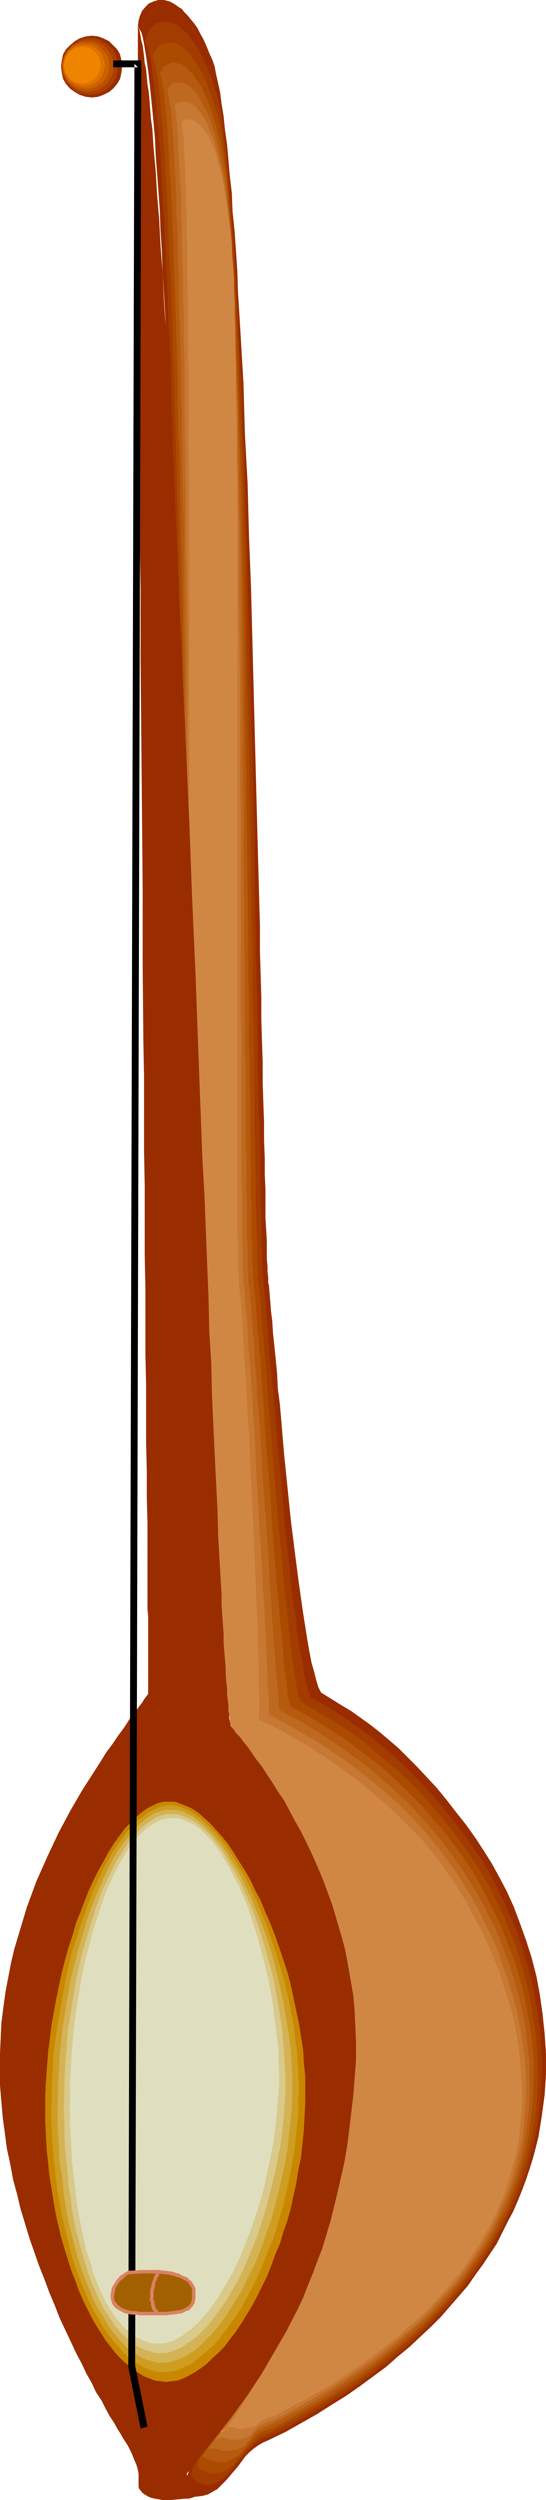 <?xml version="1.0" encoding="UTF-8" standalone="no"?>
<svg
   version="1.0"
   width="34.033mm"
   height="155.668mm"
   id="svg23"
   sodipodi:docname="Instrument 12.wmf"
   xmlns:inkscape="http://www.inkscape.org/namespaces/inkscape"
   xmlns:sodipodi="http://sodipodi.sourceforge.net/DTD/sodipodi-0.dtd"
   xmlns="http://www.w3.org/2000/svg"
   xmlns:svg="http://www.w3.org/2000/svg">
  <sodipodi:namedview
     id="namedview23"
     pagecolor="#ffffff"
     bordercolor="#000000"
     borderopacity="0.25"
     inkscape:showpageshadow="2"
     inkscape:pageopacity="0.0"
     inkscape:pagecheckerboard="0"
     inkscape:deskcolor="#d1d1d1"
     inkscape:document-units="mm" />
  <defs
     id="defs1">
    <pattern
       id="WMFhbasepattern"
       patternUnits="userSpaceOnUse"
       width="6"
       height="6"
       x="0"
       y="0" />
  </defs>
  <path
     style="fill:#992d00;fill-opacity:1;fill-rule:evenodd;stroke:none"
     d="M 32.481,6.14 32.642,4.848 32.966,3.717 33.45,2.585 34.258,1.616 35.066,0.808 36.198,0.323 37.329,0 h 1.293 l 0.646,0.162 0.646,0.162 0.646,0.323 0.808,0.485 0.646,0.485 0.808,0.485 0.646,0.808 0.808,0.808 0.646,0.808 0.808,0.97 0.808,1.131 0.646,1.293 0.808,1.454 0.646,1.454 0.646,1.616 0.808,1.778 0.485,1.454 0.323,1.778 0.485,2.101 0.485,2.262 0.323,2.585 0.485,2.909 0.323,3.232 0.485,3.393 0.323,3.555 0.323,3.878 0.485,4.04 0.162,4.363 0.485,4.525 0.323,4.686 0.323,4.848 0.162,5.009 0.323,5.171 0.323,5.333 0.323,5.494 0.323,5.494 0.162,5.817 0.162,5.817 0.646,11.796 0.323,12.281 0.485,12.281 0.646,25.047 0.323,12.443 0.323,12.443 0.323,12.119 0.323,11.796 0.162,5.817 v 5.656 l 0.162,5.656 0.162,5.332 v 5.333 l 0.162,5.171 0.162,5.009 v 4.848 l 0.162,4.686 0.162,4.525 v 4.201 l 0.162,4.04 v 3.878 l 0.162,3.555 v 3.555 3.07 l 0.162,2.747 0.162,2.747 v 2.262 1.939 l 0.162,1.778 v 1.454 l 0.162,1.131 v 0.646 0.646 l 0.162,0.646 0.162,1.778 0.162,1.939 0.162,2.262 0.323,2.585 0.162,2.747 0.323,2.909 0.323,3.232 0.323,3.393 0.162,3.393 0.485,3.717 0.323,3.717 0.646,7.756 0.808,7.918 0.808,7.918 0.97,7.756 0.485,3.717 0.485,3.717 0.485,3.393 0.485,3.393 0.485,3.07 0.485,3.07 0.485,2.747 0.485,2.585 0.646,2.262 0.485,1.939 0.485,1.616 0.646,1.293 4.686,2.909 2.424,1.454 2.262,1.616 2.262,1.616 2.262,1.778 2.101,1.778 2.262,1.939 2.101,2.101 2.262,2.262 2.262,2.424 2.262,2.424 2.262,2.747 2.262,2.909 2.424,3.07 2.424,3.393 1.778,2.747 1.939,3.07 1.778,3.232 1.778,3.393 1.616,3.555 1.454,3.878 1.454,4.04 1.293,4.04 1.131,4.363 0.808,4.363 0.646,4.525 0.485,4.686 0.323,4.686 v 4.848 l -0.323,4.848 -0.646,4.848 -0.808,5.009 -0.646,2.585 -0.646,2.424 -0.808,2.585 -0.808,2.424 -0.97,2.585 -0.97,2.424 -1.131,2.585 -1.293,2.424 -1.293,2.585 -1.293,2.585 -1.616,2.424 -1.616,2.424 -1.778,2.424 -1.778,2.585 -2.101,2.424 -2.101,2.424 -2.101,2.424 -2.424,2.424 -2.424,2.262 -2.586,2.424 -2.747,2.262 -2.747,2.424 -3.07,2.262 -3.07,2.262 -3.232,2.262 -3.394,2.101 -3.555,2.262 -3.717,2.101 -3.717,2.101 -4.04,1.939 -1.131,0.485 -1.131,0.646 -1.131,0.808 -0.97,0.808 -0.97,0.97 -1.778,2.424 -0.97,1.131 -1.939,2.262 -0.97,0.97 -0.97,0.97 -1.131,0.646 -1.131,0.646 -1.293,0.323 -1.293,0.162 -0.808,-0.323 -0.646,-0.485 -0.485,-0.485 -0.323,-0.323 -0.323,-0.646 -0.162,-0.485 v -0.646 l 0.162,-0.646 0.323,-0.808 0.323,-0.97 0.485,-1.131 0.646,-1.131 0.808,-1.293 0.97,-1.616 0.97,-1.616 1.293,-1.939 0.646,-1.131 0.808,-1.131 0.97,-1.454 0.97,-1.616 0.97,-1.778 1.293,-1.778 1.131,-1.939 1.293,-2.101 1.454,-2.101 1.293,-2.424 1.454,-2.262 1.454,-2.585 1.293,-2.585 1.454,-2.747 2.909,-5.494 2.747,-5.979 2.747,-6.14 2.424,-6.302 0.97,-3.232 0.97,-3.232 0.97,-3.232 0.808,-3.232 0.646,-3.232 0.646,-3.393 0.485,-3.232 0.323,-3.232 0.162,-3.232 v -3.232 l -0.162,-3.07 v -3.07 l -0.162,-2.747 v -2.747 l -0.162,-2.747 -0.162,-2.585 -0.323,-5.009 -0.646,-4.686 -0.646,-4.525 -0.808,-4.525 -1.131,-4.201 -1.293,-4.363 -1.616,-4.363 -1.939,-4.363 -1.131,-2.262 -1.293,-2.424 -1.293,-2.262 -1.293,-2.585 -1.454,-2.424 -1.616,-2.585 -1.778,-2.585 -1.778,-2.747 -1.939,-2.909 -1.939,-2.909 -0.323,-1.778 -0.323,-1.939 -0.323,-1.939 -0.485,-2.101 -0.646,-4.525 -0.646,-4.686 -0.808,-5.171 -0.485,-5.333 -0.646,-5.494 -0.646,-5.817 -0.646,-5.817 -0.646,-5.979 -1.131,-12.443 -1.131,-12.281 -0.97,-12.281 -0.485,-5.817 -0.485,-5.979 -0.323,-5.494 -0.485,-5.494 -0.485,-5.171 -0.323,-4.848 -0.162,-4.686 -0.323,-2.101 v -2.101 l -0.162,-1.939 -0.162,-1.939 -0.162,-1.778 v -1.778 l -0.162,-1.454 -0.162,-1.454 v -1.293 l -0.162,-1.293 v -1.131 -0.97 l -0.162,-0.808 v -0.646 -0.485 -0.485 -0.323 -1.616 l -0.162,-1.131 v -1.616 -1.778 -2.101 -2.424 l -0.162,-2.747 v -2.909 l -0.162,-3.232 v -3.555 -3.555 l -0.162,-3.878 v -4.201 l -0.162,-4.363 -0.162,-4.363 v -4.686 l -0.162,-4.848 -0.162,-5.009 v -5.171 l -0.162,-5.171 -0.162,-5.494 -0.162,-5.494 v -5.494 L 42.177,172.741 42.015,161.268 41.53,149.472 41.207,137.676 40.399,113.922 40.076,102.287 39.591,90.976 39.429,85.32 39.106,79.826 38.945,74.494 38.621,69.161 38.298,64.152 38.137,59.142 37.813,54.295 37.652,49.608 37.329,45.084 37.006,40.721 36.682,36.681 36.521,32.803 36.198,29.086 35.874,25.693 35.551,22.461 35.228,19.391 34.905,16.644 34.582,14.382 34.258,12.281 33.935,10.342 33.612,8.726 33.289,7.595 32.804,6.787 32.642,6.464 Z"
     id="path1" />
  <path
     style="fill:#a23c00;fill-opacity:1;fill-rule:evenodd;stroke:none"
     d="M 34.258,10.019 34.42,8.726 34.743,7.756 35.39,6.787 36.036,6.14 37.006,5.494 37.975,5.171 l 1.131,-0.162 1.131,0.323 0.646,0.162 0.646,0.323 0.646,0.323 0.646,0.646 0.646,0.485 0.646,0.646 0.646,0.808 0.646,0.97 0.808,0.97 0.646,1.131 0.646,1.293 0.646,1.293 0.646,1.454 0.646,1.616 0.646,1.778 0.646,1.939 0.485,1.454 0.323,1.778 0.485,1.939 0.323,2.424 0.323,2.585 0.323,2.747 0.485,3.07 0.323,3.393 0.162,3.555 0.485,3.878 0.162,4.04 0.323,4.04 0.323,4.525 0.323,4.525 0.162,4.848 0.323,4.848 0.162,5.009 0.323,5.171 0.323,5.333 0.162,5.494 0.162,5.494 0.323,5.656 0.323,11.635 0.323,11.958 0.323,11.958 0.646,24.4 0.323,12.281 0.323,11.958 0.162,11.958 0.162,11.473 0.162,5.656 v 5.494 l 0.162,5.494 0.162,5.333 v 5.171 l 0.162,5.009 v 4.848 l 0.162,4.848 v 4.525 l 0.162,4.363 0.162,4.201 v 3.878 3.717 l 0.162,3.555 v 3.393 l 0.162,2.909 v 2.909 2.585 l 0.162,2.262 v 1.939 l 0.162,1.778 v 1.293 l 0.162,1.131 v 0.646 0.646 l 0.162,0.808 0.162,1.616 0.162,1.939 0.162,2.262 0.323,2.585 0.162,2.747 0.162,3.07 0.323,3.07 0.323,3.393 0.323,3.555 0.323,3.717 0.323,3.717 0.646,7.918 0.808,7.918 0.646,7.918 0.808,7.756 0.485,3.878 0.323,3.717 0.485,3.393 0.485,3.393 0.323,3.232 0.485,3.07 0.485,2.747 0.485,2.585 0.323,2.262 0.485,1.939 0.485,1.778 0.485,1.293 4.848,2.747 2.424,1.616 2.424,1.616 2.262,1.616 2.424,1.778 2.262,1.939 2.424,1.939 2.262,2.262 2.424,2.262 2.262,2.424 2.424,2.585 2.424,2.747 2.262,2.909 2.424,3.07 2.424,3.393 1.939,2.747 1.778,2.909 1.778,3.232 1.616,3.393 1.616,3.555 1.616,3.717 1.293,3.878 1.293,4.04 1.131,4.201 0.808,4.363 0.808,4.363 0.485,4.525 0.323,4.686 v 4.686 l -0.323,4.686 -0.485,4.848 -0.808,4.848 -0.646,2.585 -0.646,2.424 -0.646,2.424 -0.808,2.424 -0.97,2.585 -0.97,2.424 -1.131,2.424 -1.131,2.424 -1.293,2.424 -1.454,2.585 -1.454,2.424 -1.616,2.424 -1.616,2.424 -1.778,2.424 -2.101,2.424 -1.939,2.424 -2.262,2.262 -2.262,2.424 -2.424,2.262 -2.586,2.424 -2.586,2.262 -2.747,2.262 -3.07,2.262 -3.07,2.262 -3.232,2.262 -3.394,2.101 -3.394,2.101 -3.717,2.101 -3.717,2.101 -4.04,2.101 -1.131,0.323 -0.97,0.485 -1.131,0.646 -0.808,0.808 -1.778,1.939 -1.616,1.939 -1.616,1.939 -0.808,0.97 -0.97,0.808 -0.97,0.646 -1.131,0.485 -1.131,0.323 h -1.293 l -0.808,-0.323 -0.646,-0.323 -0.485,-0.323 -0.485,-0.323 -0.323,-0.485 -0.162,-0.323 v -0.485 l 0.162,-0.485 0.162,-0.808 0.323,-0.646 0.485,-0.97 0.646,-1.131 0.646,-1.131 0.97,-1.454 0.97,-1.616 1.293,-1.939 0.646,-1.131 0.485,-0.646 0.323,-0.646 0.808,-1.293 0.97,-1.454 1.131,-1.778 1.131,-1.778 1.131,-1.939 1.293,-2.101 1.293,-2.101 1.293,-2.262 1.454,-2.424 1.293,-2.424 1.454,-2.585 1.454,-2.585 2.747,-5.494 2.586,-5.817 2.586,-6.14 2.262,-6.14 0.97,-3.232 0.97,-3.232 0.97,-3.07 0.808,-3.232 0.646,-3.393 0.485,-3.232 0.485,-3.232 0.323,-3.232 0.162,-3.232 v -3.232 l -0.162,-3.07 v -3.07 l -0.162,-2.747 v -2.747 l -0.162,-2.747 -0.162,-2.585 -0.485,-5.009 -0.485,-4.686 -0.808,-4.525 -0.808,-4.363 -1.131,-4.363 -1.454,-4.201 -1.616,-4.363 -1.131,-2.262 -0.97,-2.101 -1.131,-2.262 -1.131,-2.424 -1.293,-2.262 -1.454,-2.424 -1.454,-2.585 -1.616,-2.585 -1.616,-2.585 -1.939,-2.747 -1.939,-2.747 -1.939,-3.07 -0.323,-1.778 -0.485,-1.939 -0.323,-1.939 -0.323,-2.101 -0.646,-4.525 -0.646,-4.686 -0.646,-5.171 -0.646,-5.333 -0.646,-5.494 -0.646,-5.817 -0.646,-5.979 -0.485,-5.979 -1.131,-12.281 -1.131,-12.443 -0.97,-12.119 -0.485,-5.979 -0.323,-5.817 -0.485,-5.656 -0.323,-5.494 -0.323,-5.171 -0.323,-4.848 -0.323,-4.686 -0.162,-2.101 -0.162,-2.101 -0.162,-1.939 v -1.939 l -0.162,-1.778 v -1.778 l -0.162,-1.454 -0.162,-1.454 v -1.293 l -0.162,-1.293 v -1.131 -0.97 l -0.162,-0.808 v -0.646 -0.485 -0.485 -0.323 -1.454 l -0.162,-1.293 v -3.232 -2.101 -2.424 -2.585 l -0.162,-3.07 v -3.07 l -0.162,-3.393 v -3.717 -3.717 l -0.162,-4.04 v -4.201 -4.525 l -0.162,-4.525 V 211.038 l -0.162,-4.848 -0.162,-5.009 v -5.333 L 42.985,190.678 42.823,185.345 42.661,174.195 42.338,162.884 42.177,151.249 41.853,139.615 41.207,116.346 40.722,104.873 40.399,93.723 40.237,88.229 40.076,82.735 39.753,77.402 39.591,72.393 39.429,67.222 39.106,62.374 38.945,57.526 38.783,53.002 38.46,48.477 38.137,44.276 37.975,40.236 37.813,36.358 37.49,32.641 37.167,29.248 36.844,26.016 36.682,23.269 36.359,20.522 36.036,18.098 35.713,15.998 35.551,14.058 35.066,12.604 34.905,11.473 34.582,10.503 Z"
     id="path2" />
  <path
     style="fill:#ab4b00;fill-opacity:1;fill-rule:evenodd;stroke:none"
     d="m 35.874,13.574 0.323,-0.97 0.485,-0.808 0.485,-0.646 0.808,-0.646 0.808,-0.323 0.97,-0.162 h 0.97 l 1.131,0.485 0.646,0.323 0.485,0.323 0.646,0.485 1.293,1.293 0.485,0.808 0.646,0.97 0.646,0.97 0.646,1.131 0.646,1.131 0.646,1.454 0.485,1.454 0.646,1.616 0.646,1.778 0.485,1.778 0.646,2.101 0.323,1.454 0.323,1.778 0.323,1.939 0.323,2.262 0.323,2.585 0.323,2.747 0.323,3.07 0.162,3.393 0.323,3.393 0.323,3.717 0.162,3.878 0.323,4.201 0.162,4.363 0.323,4.363 0.162,4.686 0.323,4.848 0.162,4.848 0.162,5.009 0.162,5.333 0.323,5.333 0.162,5.333 0.162,5.494 0.323,11.473 0.323,11.473 0.162,11.796 0.485,23.754 0.323,11.796 0.162,11.796 0.162,11.473 0.162,11.311 0.162,5.494 v 5.494 5.171 l 0.162,5.171 0.162,5.171 v 4.848 4.848 l 0.162,4.525 v 4.525 4.201 l 0.162,4.04 v 3.878 l 0.162,3.717 v 3.393 3.232 l 0.162,2.909 v 2.747 l 0.162,2.585 v 2.101 1.939 l 0.162,1.616 v 1.454 1.131 l 0.162,0.646 v 0.646 l 0.162,0.646 0.162,1.778 0.162,1.939 0.162,2.262 0.162,2.585 0.323,2.747 0.162,3.07 0.323,3.232 0.323,3.393 0.162,3.555 0.323,3.717 0.323,3.717 0.646,7.918 1.293,16.159 0.808,7.756 0.323,3.878 0.323,3.717 0.485,3.555 0.323,3.393 0.323,3.232 0.323,3.07 0.323,2.747 0.485,2.585 0.323,2.262 0.323,1.939 0.323,1.778 0.323,0.646 0.162,0.646 4.848,2.909 2.586,1.454 2.586,1.616 2.424,1.778 2.586,1.778 2.424,2.101 2.424,2.101 2.586,2.101 2.424,2.262 2.586,2.585 2.424,2.585 2.424,2.909 2.424,2.909 2.424,3.232 2.424,3.393 1.778,2.585 1.778,2.909 1.778,3.07 1.616,3.393 1.616,3.393 1.454,3.717 1.454,3.717 1.131,4.04 1.131,4.04 0.97,4.201 0.646,4.363 0.646,4.363 0.323,4.525 v 4.686 l -0.162,4.525 -0.485,4.848 -0.808,4.686 -1.131,4.848 -0.808,2.424 -0.646,2.424 -0.97,2.424 -0.97,2.424 -0.97,2.424 -1.131,2.424 -1.293,2.424 -1.293,2.424 -1.454,2.262 -1.616,2.424 -1.616,2.424 -1.939,2.424 -1.778,2.262 -2.101,2.424 -2.101,2.262 -2.262,2.424 -2.424,2.262 -2.586,2.262 -2.586,2.262 -2.747,2.262 -2.909,2.262 -3.07,2.262 -3.07,2.101 -3.394,2.101 -3.394,2.101 -3.717,2.101 -3.717,2.101 -3.878,2.101 -1.131,0.323 -1.131,0.485 -0.808,0.646 -0.808,0.646 -1.616,1.616 -1.293,1.616 -1.454,1.616 -0.646,0.808 -0.97,0.646 -0.808,0.485 -0.97,0.485 -1.293,0.162 -1.131,0.162 -0.808,-0.323 -0.646,-0.485 -0.646,-0.162 -0.323,-0.162 -0.485,-0.323 -0.162,-0.323 v -0.323 -0.323 l 0.162,-0.485 0.323,-0.646 0.323,-0.808 0.646,-0.808 0.808,-1.293 0.808,-1.293 0.97,-1.616 0.646,-0.808 0.646,-0.97 0.646,-1.131 0.808,-1.293 0.97,-1.293 0.808,-1.616 1.131,-1.616 1.131,-1.778 1.131,-1.778 1.131,-2.101 1.293,-2.101 1.293,-2.262 1.293,-2.262 1.293,-2.424 2.747,-5.171 2.586,-5.333 2.586,-5.817 2.424,-5.979 2.262,-6.14 0.97,-3.07 0.97,-3.07 0.808,-3.232 0.646,-3.232 0.646,-3.232 0.646,-3.232 0.323,-3.232 0.323,-3.232 0.162,-3.232 v -3.232 l -0.162,-3.07 v -3.07 l -0.162,-2.747 -0.162,-2.747 v -2.747 l -0.323,-2.585 -0.323,-5.009 -0.646,-4.686 -0.808,-4.525 -0.97,-4.363 -1.131,-4.201 -1.454,-4.363 -1.778,-4.201 -0.97,-2.262 -0.97,-2.262 -1.131,-2.262 -1.293,-2.262 -1.293,-2.262 -1.454,-2.424 -1.454,-2.585 -1.616,-2.585 -1.616,-2.585 -1.939,-2.747 -1.939,-2.747 -1.939,-3.07 -0.323,-1.778 -0.323,-1.939 -0.485,-1.939 -0.323,-2.101 -0.646,-4.525 -0.646,-4.686 -0.646,-5.171 -0.646,-5.333 -0.646,-5.494 -0.646,-5.817 -0.485,-5.979 -0.646,-5.979 -0.97,-12.281 -1.131,-12.443 -0.808,-12.119 -0.485,-6.14 -0.323,-5.817 -0.485,-5.656 -0.323,-5.332 -0.323,-5.333 -0.323,-4.848 -0.323,-4.525 -0.162,-2.262 v -2.101 l -0.162,-1.939 -0.162,-1.939 v -1.778 l -0.162,-1.616 -0.162,-1.616 v -1.454 -1.293 l -0.162,-1.293 v -1.131 l -0.162,-0.97 v -0.808 -0.646 -0.485 -0.485 -0.323 -2.747 l -0.162,-1.293 v -3.878 -2.424 -2.585 -2.909 l -0.162,-3.07 v -3.393 -3.555 l -0.162,-3.717 v -4.04 -4.201 l -0.162,-4.201 v -4.525 -4.686 l -0.162,-4.848 v -5.009 l -0.162,-5.009 v -5.332 L 43.146,186.638 42.985,175.811 42.823,164.5 42.661,153.188 42.338,141.715 41.853,118.769 41.53,107.458 41.207,96.47 41.045,91.137 40.884,85.805 40.722,80.472 40.561,75.463 40.399,70.454 40.237,65.606 39.914,60.92 39.753,56.395 39.591,52.032 39.429,47.669 39.106,43.791 38.945,39.913 38.783,36.358 38.46,32.965 38.298,29.733 37.975,26.986 37.813,24.239 37.49,21.815 37.329,19.714 37.006,17.937 36.682,16.321 36.521,15.19 36.198,14.22 Z"
     id="path3" />
  <path
     style="fill:#b55a0e;fill-opacity:1;fill-rule:evenodd;stroke:none"
     d="m 37.652,17.452 0.323,-0.808 0.485,-0.808 0.646,-0.485 0.646,-0.323 0.808,-0.323 0.97,0.162 0.97,0.162 1.131,0.646 0.485,0.485 0.485,0.485 0.646,0.485 0.485,0.808 0.485,0.646 0.646,0.97 0.646,0.97 0.485,1.131 0.485,1.131 0.646,1.454 0.485,1.454 0.646,1.616 0.485,1.778 0.485,1.778 0.646,2.101 0.323,2.101 0.323,1.454 0.323,1.616 0.323,2.101 0.323,2.262 0.162,2.424 0.162,2.747 0.323,3.07 0.323,3.232 0.162,3.393 0.162,3.555 0.323,3.878 0.162,4.04 0.162,4.201 0.162,4.363 0.162,4.525 0.162,4.686 0.162,4.848 0.162,5.009 0.162,5.009 0.162,5.171 0.162,5.332 0.162,5.494 0.162,10.988 0.323,11.15 0.162,11.473 0.323,23.269 0.162,11.473 0.162,11.473 0.162,11.311 0.162,10.827 v 5.494 5.171 l 0.162,5.171 v 5.009 5.009 l 0.162,4.686 v 4.686 l 0.162,4.525 v 4.201 4.201 4.04 l 0.162,3.717 v 3.555 3.393 l 0.162,3.07 v 2.909 2.747 l 0.162,2.424 v 2.101 1.939 l 0.162,1.616 v 1.293 l 0.162,1.131 v 0.646 0.646 l 0.162,0.808 0.162,1.616 0.162,1.939 0.162,2.262 0.162,2.585 0.323,2.909 0.162,2.909 0.323,3.232 0.162,3.555 0.323,3.555 0.323,3.717 0.162,3.878 0.646,7.918 0.646,8.08 0.485,8.08 0.646,7.918 0.323,3.878 0.323,3.717 0.323,3.555 0.323,3.393 0.323,3.232 0.323,3.07 0.162,2.909 0.323,2.585 0.323,2.262 0.162,2.101 0.323,1.616 0.162,0.808 0.162,0.646 2.424,1.293 2.586,1.454 2.586,1.616 2.586,1.616 2.747,1.778 2.586,1.939 2.586,1.939 2.747,2.101 2.586,2.262 2.586,2.424 2.586,2.585 2.747,2.747 2.424,2.909 2.586,2.909 2.424,3.232 2.424,3.393 1.778,2.585 1.616,2.909 1.616,3.07 1.616,3.232 1.616,3.232 1.454,3.717 1.454,3.717 1.293,3.717 1.131,4.04 0.808,4.04 0.808,4.201 0.646,4.363 0.323,4.525 v 4.363 l -0.162,4.686 -0.485,4.525 -0.646,4.686 -1.131,4.686 -0.646,2.424 -0.646,2.424 -0.97,2.262 -0.808,2.424 -0.97,2.424 -1.293,2.262 -1.131,2.424 -1.293,2.424 -1.454,2.262 -1.616,2.424 -1.616,2.262 -1.616,2.424 -1.939,2.262 -1.939,2.424 -2.101,2.262 -2.262,2.262 -2.262,2.262 -2.586,2.262 -2.586,2.262 -2.747,2.101 -2.909,2.262 -2.909,2.262 -3.232,2.101 -3.232,2.101 -3.394,2.101 -3.555,1.939 -3.717,2.101 -3.878,2.101 -1.131,0.323 -1.131,0.323 -0.808,0.485 -0.808,0.646 -1.131,1.293 -1.131,1.454 -1.131,1.293 -0.646,0.646 -0.808,0.485 -0.808,0.323 -0.97,0.485 -1.131,0.162 h -1.293 l -0.646,-0.323 -0.808,-0.162 -0.485,-0.162 -0.485,-0.162 -0.323,-0.162 -0.323,-0.162 -0.162,-0.162 v -0.162 l 0.162,-0.485 0.323,-0.323 0.323,-0.646 0.485,-0.808 0.808,-0.97 0.808,-1.293 0.485,-0.808 0.646,-0.808 0.485,-0.808 0.646,-0.97 0.646,-1.131 0.808,-1.293 0.808,-1.293 0.97,-1.454 0.97,-1.616 1.131,-1.778 1.131,-1.939 1.131,-1.939 1.131,-2.101 1.293,-2.101 1.293,-2.424 1.293,-2.262 2.586,-5.009 2.586,-5.333 2.424,-5.656 2.262,-5.979 2.262,-5.979 0.808,-3.07 0.97,-3.07 0.808,-3.232 0.646,-3.232 0.646,-3.232 0.485,-3.07 0.323,-3.232 0.323,-3.232 0.162,-3.232 v -3.232 l -0.162,-3.07 v -3.07 l -0.162,-2.747 -0.162,-2.747 -0.162,-2.747 -0.162,-2.585 -0.485,-4.848 -0.646,-4.686 -0.808,-4.525 -0.97,-4.363 -1.131,-4.363 -1.616,-4.201 -1.778,-4.363 -0.97,-2.101 -1.131,-2.262 -1.131,-2.262 -1.131,-2.262 -1.454,-2.424 -1.293,-2.424 -1.616,-2.424 -1.616,-2.585 -1.778,-2.585 -1.778,-2.747 -1.939,-2.747 -1.939,-3.07 -0.323,-1.778 -0.485,-1.778 -0.323,-2.101 -0.323,-2.101 -0.323,-2.262 -0.323,-2.262 -0.646,-4.848 -0.646,-5.009 -0.646,-5.333 -0.646,-5.494 -0.485,-5.817 -0.646,-5.979 -0.485,-5.979 -0.97,-12.443 -1.131,-12.281 -0.808,-12.281 -0.323,-5.979 -0.485,-5.817 -0.323,-5.656 -0.323,-5.494 -0.323,-5.171 -0.323,-5.009 -0.162,-4.525 -0.162,-2.262 -0.162,-2.101 v -1.939 l -0.162,-1.939 v -1.778 l -0.162,-1.616 -0.162,-1.616 v -1.454 l -0.162,-1.293 v -1.293 -1.131 l -0.162,-0.97 v -0.808 -0.646 -0.485 -0.485 -0.323 -4.04 l -0.162,-1.778 v -6.787 -2.909 -3.07 -3.232 -3.555 l -0.162,-3.717 v -3.878 -4.201 l -0.162,-4.201 v -4.363 -4.686 -4.686 l -0.162,-4.848 v -5.009 -5.171 l -0.162,-5.171 V 177.265 L 43.308,166.277 43.146,155.127 42.985,143.816 42.5,121.193 42.338,110.044 42.015,99.217 41.853,93.884 V 88.714 L 41.692,83.543 41.53,78.533 41.369,73.524 41.207,68.838 41.045,64.152 40.884,59.789 40.722,55.426 40.561,51.224 40.399,47.346 40.237,43.468 39.914,39.913 39.753,36.681 39.591,33.449 39.429,30.541 39.268,27.955 38.945,25.693 38.783,23.431 38.621,21.653 38.298,20.199 38.137,18.906 37.813,17.937 Z"
     id="path4" />
  <path
     style="fill:#be6920;fill-opacity:1;fill-rule:evenodd;stroke:none"
     d="m 39.429,21.168 0.323,-0.646 0.485,-0.485 0.646,-0.485 0.808,-0.162 h 0.808 l 0.808,0.162 0.97,0.485 0.97,0.808 0.485,0.485 0.485,0.646 0.485,0.646 0.485,0.808 0.485,0.97 0.485,0.97 0.646,1.131 0.485,1.131 0.485,1.293 0.485,1.454 0.485,1.616 0.485,1.778 0.323,1.778 0.485,2.101 0.485,2.101 0.485,2.262 0.162,1.454 0.323,1.616 0.162,1.939 0.162,2.262 0.323,2.424 0.162,2.747 0.162,3.07 0.162,3.07 0.162,3.393 0.323,3.555 v 3.717 l 0.162,4.04 0.162,4.04 0.162,4.201 0.162,4.525 0.162,4.525 0.162,4.686 v 4.848 l 0.162,5.009 v 5.009 l 0.162,5.171 0.162,5.171 0.162,10.827 0.162,10.988 0.162,11.15 0.162,22.461 0.162,11.311 v 11.15 l 0.162,10.827 v 10.665 l 0.162,5.333 v 5.009 5.009 5.009 4.686 l 0.162,4.686 v 4.525 4.363 4.201 4.04 l 0.162,3.878 v 3.717 3.393 l 0.162,3.232 v 3.07 2.909 2.585 l 0.162,2.424 v 2.101 1.778 l 0.162,1.616 v 1.454 0.97 l 0.162,0.646 v 0.646 l 0.162,0.808 0.162,1.616 0.162,2.101 0.162,2.262 0.162,2.585 0.323,2.747 0.162,3.07 0.162,3.232 0.323,3.555 0.162,3.555 0.323,3.717 0.323,3.878 0.485,7.918 0.485,8.241 0.646,8.08 0.485,8.08 0.162,3.878 0.323,3.717 0.162,3.555 0.323,3.555 0.162,3.232 0.323,3.07 0.162,2.909 0.162,2.585 0.323,2.262 0.162,2.101 v 1.616 l 0.162,0.808 0.162,0.646 2.424,1.293 2.747,1.454 2.586,1.616 2.747,1.778 2.747,1.778 2.747,1.939 2.909,2.101 2.747,2.101 2.747,2.424 2.747,2.424 2.747,2.585 2.747,2.909 2.586,2.909 2.586,3.07 2.424,3.232 2.424,3.393 1.616,2.585 1.778,2.747 1.616,2.909 1.616,3.232 1.616,3.232 1.454,3.555 1.293,3.555 1.293,3.717 1.131,3.878 0.97,4.04 0.808,4.04 0.485,4.363 0.485,4.201 v 4.525 4.363 l -0.485,4.525 -0.646,4.525 -0.97,4.686 -0.646,2.262 -0.646,2.262 -0.97,2.424 -0.808,2.262 -0.97,2.262 -1.131,2.424 -1.131,2.262 -1.293,2.424 -1.454,2.262 -1.454,2.262 -1.616,2.262 -1.616,2.424 -1.939,2.262 -1.939,2.262 -2.101,2.262 -2.101,2.262 -2.424,2.101 -2.424,2.262 -2.586,2.262 -2.586,2.101 -2.909,2.262 -2.909,2.101 -3.232,2.101 -3.232,2.101 -3.232,2.101 -3.717,2.101 -3.717,1.939 -3.717,1.939 -1.131,0.485 -0.97,0.323 -0.808,0.485 -0.646,0.323 -1.131,1.131 -0.808,1.131 -0.808,0.97 -0.485,0.485 -0.646,0.323 -0.808,0.323 -0.808,0.162 -1.131,0.162 -1.293,0.162 -0.646,-0.323 -0.808,-0.162 -0.646,-0.162 h -1.293 v 0 -0.323 l 0.323,-0.323 0.323,-0.485 0.485,-0.646 0.646,-0.97 0.323,-0.485 0.485,-0.646 0.485,-0.646 0.485,-0.808 0.646,-0.808 0.646,-1.131 0.646,-0.97 0.808,-1.293 0.808,-1.293 0.97,-1.454 0.97,-1.616 0.97,-1.778 1.131,-1.778 1.131,-1.939 1.131,-2.101 2.424,-4.363 1.293,-2.424 2.424,-4.848 2.424,-5.333 2.424,-5.494 2.101,-5.656 2.101,-5.979 0.97,-3.07 0.808,-3.232 0.646,-3.07 0.808,-3.07 0.485,-3.232 0.485,-3.232 0.485,-3.07 0.162,-3.232 0.162,-3.232 v -3.232 l -0.162,-3.07 v -3.07 l -0.162,-2.747 -0.162,-2.747 -0.162,-2.747 -0.162,-2.585 -0.323,-2.424 -0.162,-2.424 -0.646,-4.686 -0.808,-4.525 -1.131,-4.363 -1.293,-4.201 -1.454,-4.363 -1.939,-4.201 -0.97,-2.262 -1.131,-2.101 -1.131,-2.262 -1.293,-2.262 -1.293,-2.424 -1.454,-2.424 -1.616,-2.424 -1.616,-2.585 -1.616,-2.585 -1.939,-2.747 -1.939,-2.909 -1.939,-2.909 -0.323,-1.778 -0.485,-1.939 -0.323,-1.939 -0.323,-2.101 -0.323,-2.262 -0.323,-2.262 -0.646,-4.686 -0.646,-5.171 -0.646,-5.333 -0.485,-5.656 -0.646,-5.656 -0.485,-5.979 -0.485,-6.14 -1.131,-12.281 -0.808,-12.443 -0.808,-12.281 -0.323,-5.979 -0.485,-5.817 -0.323,-5.656 -0.323,-5.494 -0.323,-5.171 -0.162,-4.848 -0.323,-4.686 -0.162,-2.262 v -1.939 l -0.162,-2.101 v -1.939 l -0.162,-1.778 -0.162,-1.616 v -1.616 -1.454 l -0.162,-1.293 v -1.293 -1.131 l -0.162,-0.97 v -0.808 -1.131 -0.485 -0.323 -10.019 l -0.162,-2.424 v -12.443 -3.717 -7.756 -4.201 -8.888 l -0.162,-4.686 v -4.848 -4.848 -5.009 L 43.793,189.223 V 178.72 L 43.631,167.893 V 156.905 L 43.469,145.917 43.308,123.617 42.985,112.791 42.823,101.964 V 96.793 L 42.661,91.622 V 86.613 L 42.5,81.604 42.338,76.756 42.177,72.07 v -4.525 l -0.162,-4.525 -0.162,-4.201 v -4.201 l -0.323,-3.878 v -3.717 l -0.162,-3.393 -0.162,-3.393 -0.162,-3.07 -0.162,-2.909 -0.162,-2.585 -0.162,-2.262 -0.162,-2.101 -0.162,-1.778 -0.323,-1.616 -0.162,-1.293 -0.162,-0.808 z"
     id="path5" />
  <path
     style="fill:#c77832;fill-opacity:1;fill-rule:evenodd;stroke:none"
     d="m 41.045,24.885 0.485,-0.485 0.646,-0.323 0.646,-0.162 h 0.646 l 0.808,0.162 0.808,0.323 0.97,0.646 0.808,0.97 0.485,0.646 0.485,0.646 0.485,0.808 0.485,0.97 0.323,0.97 0.485,1.131 0.485,1.131 0.485,1.293 0.323,1.454 0.485,1.616 0.485,1.616 0.323,1.939 0.485,1.939 0.323,2.101 0.323,2.262 0.323,2.424 0.162,1.454 0.162,1.616 0.323,1.939 0.162,2.262 0.162,2.424 v 2.585 l 0.162,2.909 0.162,3.07 0.162,3.393 0.162,3.393 v 3.717 l 0.162,3.878 0.162,4.04 v 4.04 l 0.162,4.363 0.162,4.525 v 4.525 4.686 l 0.162,4.848 v 5.009 l 0.162,5.009 v 5.009 10.503 l 0.162,10.665 0.162,10.827 v 21.976 l 0.162,10.988 v 10.827 10.503 10.503 14.866 l 0.162,4.686 v 13.574 4.201 8.08 3.717 3.717 l 0.162,3.232 v 3.232 3.07 2.747 2.585 l 0.162,2.262 v 1.939 1.939 l 0.162,1.616 v 1.293 0.97 l 0.162,0.646 v 0.646 l 0.162,0.646 v 1.778 l 0.162,1.939 0.323,2.424 0.162,2.585 0.162,2.747 0.162,3.07 0.323,3.393 0.162,3.393 0.323,3.717 0.162,3.717 0.323,3.878 0.323,8.08 0.97,16.482 0.485,7.918 0.162,4.04 0.323,3.717 0.162,3.717 0.162,3.393 0.162,3.232 0.162,3.232 0.162,2.909 v 2.585 l 0.162,2.262 0.162,2.101 v 1.778 0.646 0.646 l 2.747,1.454 2.586,1.454 2.747,1.616 2.909,1.616 2.909,1.939 2.909,1.939 2.909,2.101 2.909,2.262 3.07,2.424 2.909,2.585 2.909,2.585 2.747,2.909 2.747,2.909 2.586,3.232 2.424,3.232 2.424,3.393 1.616,2.585 1.616,2.585 1.616,2.909 1.454,3.07 1.616,3.232 1.454,3.393 1.293,3.555 1.293,3.717 1.131,3.717 0.97,3.878 0.808,4.04 0.646,4.201 0.485,4.201 0.162,4.363 -0.162,4.201 -0.323,4.525 -0.485,4.363 -1.131,4.525 -0.485,2.262 -0.646,2.262 -0.808,2.262 -0.808,2.262 -1.131,2.262 -0.97,2.424 -1.131,2.262 -1.293,2.262 -1.293,2.262 -1.454,2.262 -1.616,2.262 -1.616,2.262 -1.778,2.262 -1.939,2.101 -2.101,2.262 -2.101,2.262 -2.262,2.262 -2.424,2.101 -2.586,2.101 -2.586,2.262 -2.909,2.101 -2.909,2.101 -3.07,2.101 -3.232,2.101 -3.232,1.939 -3.555,2.101 -3.717,2.101 -3.717,1.939 -1.131,0.162 -0.97,0.485 -0.808,0.323 -0.485,0.323 -0.485,0.323 -0.323,0.485 -0.646,0.646 -0.646,0.808 -0.485,0.162 -0.485,0.323 -0.646,0.323 -0.808,0.162 h -1.131 -1.131 l -0.808,-0.162 -0.646,-0.323 h -0.646 l -0.646,0.162 -0.323,0.162 -0.323,0.162 -0.162,0.162 h -0.162 v 0 l 0.162,-0.162 0.323,-0.323 0.485,-0.646 0.646,-0.808 0.485,-0.485 0.323,-0.646 0.485,-0.646 0.485,-0.808 0.646,-0.808 0.646,-0.97 0.646,-0.97 0.808,-1.293 0.808,-1.293 0.808,-1.454 0.97,-1.616 0.97,-1.616 1.131,-1.778 1.131,-1.939 1.131,-2.101 1.131,-2.101 1.131,-2.101 1.293,-2.262 2.262,-5.009 2.424,-5.009 2.262,-5.494 2.101,-5.817 1.939,-5.817 0.808,-3.07 0.808,-2.909 0.646,-3.232 0.646,-3.07 0.646,-3.07 0.323,-3.232 0.485,-3.232 0.162,-3.07 0.162,-3.232 v -3.232 l -0.162,-3.07 v -3.07 l -0.162,-2.747 -0.162,-2.747 -0.162,-2.747 -0.162,-2.585 -0.323,-2.424 -0.162,-2.424 -0.808,-4.686 -0.808,-4.525 -1.131,-4.363 -1.293,-4.201 -1.616,-4.201 -1.939,-4.201 -0.97,-2.262 -1.131,-2.262 -1.131,-2.101 -1.293,-2.262 -1.454,-2.424 -1.454,-2.424 -1.616,-2.424 -1.616,-2.585 -1.616,-2.585 -1.939,-2.747 -1.939,-2.747 -1.939,-3.07 -0.485,-1.778 -0.323,-1.939 -0.323,-1.939 -0.323,-2.101 -0.323,-2.262 -0.323,-2.262 -0.646,-4.848 -0.485,-5.009 -0.646,-5.333 -0.646,-5.656 -0.485,-5.817 -0.485,-5.817 -0.646,-6.14 -0.808,-12.281 -0.97,-12.443 -0.808,-12.281 -0.323,-5.979 -0.323,-5.817 -0.323,-5.817 -0.323,-5.332 -0.162,-5.333 -0.323,-4.848 -0.162,-4.686 -0.162,-2.262 -0.162,-1.939 v -2.101 l -0.162,-1.778 v -1.778 l -0.162,-1.778 v -1.616 l -0.162,-1.454 v -1.293 -1.293 -1.131 l -0.162,-0.97 v -0.808 -0.646 -0.485 -0.808 -67.707 l -0.162,-5.009 v -10.342 -10.503 -10.827 -10.988 l -0.323,-21.815 V 115.376 L 43.631,104.711 43.469,94.531 V 89.521 84.674 L 43.308,79.988 V 75.301 L 43.146,70.777 V 66.414 L 42.985,62.213 42.823,58.173 V 54.295 L 42.661,50.578 v -3.393 l -0.162,-3.393 -0.162,-2.909 -0.162,-2.909 -0.162,-2.585 v -2.262 l -0.162,-2.101 -0.162,-1.939 -0.162,-1.454 -0.162,-1.293 -0.162,-0.808 z"
     id="path6" />
  <path
     style="fill:#d18744;fill-opacity:1;fill-rule:evenodd;stroke:none"
     d="m 42.823,28.602 0.485,-0.323 0.646,-0.162 h 0.646 l 0.808,0.162 0.808,0.485 0.646,0.485 0.808,0.808 0.97,1.293 0.323,0.646 0.485,0.808 0.323,0.808 0.485,0.97 0.323,1.131 0.485,1.131 0.323,1.454 0.485,1.454 0.323,1.454 0.323,1.778 0.323,1.778 0.323,1.939 0.323,2.101 0.323,2.101 0.323,2.424 0.323,2.585 0.162,1.293 v 1.778 l 0.162,1.939 0.162,2.101 0.162,2.424 v 2.585 l 0.162,2.909 v 3.07 l 0.162,3.07 v 3.393 3.717 l 0.162,3.717 v 3.878 4.04 l 0.162,4.201 v 4.363 4.525 l 0.162,4.686 v 4.686 4.686 9.857 10.18 52.84 10.503 30.218 4.686 26.016 3.717 10.503 3.07 5.494 l 0.162,2.585 v 2.262 1.939 1.778 l 0.162,1.616 v 1.293 0.97 l 0.162,0.646 v 0.646 l 0.162,0.808 0.162,1.616 0.162,2.101 0.162,2.262 0.162,2.585 0.162,2.909 0.162,3.07 0.162,3.232 0.323,3.555 0.162,3.717 0.162,3.717 0.323,3.878 0.323,8.08 0.808,16.644 0.323,8.08 0.162,3.878 0.162,3.878 0.162,3.717 0.162,3.393 v 3.393 l 0.162,3.07 v 2.909 2.747 l 0.162,2.424 v 3.717 l -0.162,0.808 v 0.646 l 2.747,1.293 2.747,1.454 2.747,1.616 3.07,1.778 3.07,1.939 2.909,1.939 3.07,2.262 3.232,2.262 3.07,2.585 3.07,2.585 2.909,2.747 2.909,2.909 2.909,2.909 2.586,3.232 2.586,3.393 2.424,3.393 1.454,2.424 1.616,2.585 1.454,2.909 1.616,2.909 1.454,3.07 1.454,3.393 1.454,3.393 1.131,3.717 1.293,3.717 0.97,3.717 0.808,3.878 0.646,4.04 0.323,4.201 0.323,4.04 v 4.363 l -0.323,4.201 -0.485,4.525 -0.97,4.363 -0.646,2.101 -0.646,2.262 -0.646,2.262 -0.808,2.262 -0.97,2.101 -0.97,2.262 -1.131,2.262 -1.293,2.262 -1.293,2.262 -1.454,2.101 -1.454,2.262 -1.616,2.262 -1.939,2.262 -1.778,2.101 -1.939,2.101 -2.101,2.262 -2.262,2.101 -2.424,2.101 -2.424,2.262 -2.747,2.101 -2.747,2.101 -2.909,2.101 -3.07,2.101 -3.07,2.101 -3.394,1.939 -3.394,1.939 -3.717,1.939 -3.717,2.101 -1.131,0.162 -0.808,0.323 -0.646,0.323 -0.485,0.162 -0.323,0.323 -0.323,0.162 -0.323,0.485 -0.485,0.323 -0.323,0.162 -0.485,0.162 -0.485,0.162 h -0.808 l -0.97,0.162 h -1.131 l -0.808,-0.323 -0.808,-0.162 -0.646,0.162 -0.485,0.162 -0.485,0.323 -0.323,0.162 -0.323,0.323 -0.162,0.323 v 0 h 0.162 l 0.323,-0.162 0.485,-0.323 0.162,-0.323 0.485,-0.485 0.323,-0.485 0.485,-0.485 0.323,-0.646 0.646,-0.808 0.485,-0.808 0.646,-0.97 0.646,-0.97 0.808,-1.293 0.808,-1.293 0.808,-1.454 0.97,-1.616 0.97,-1.616 0.97,-1.778 1.131,-1.778 1.131,-2.101 0.97,-2.101 1.293,-2.101 0.97,-2.262 2.262,-4.686 2.262,-5.171 2.262,-5.332 1.939,-5.494 1.778,-5.817 1.616,-5.979 1.293,-6.14 0.485,-3.232 0.485,-3.07 0.323,-3.232 0.162,-3.07 0.162,-3.232 v -3.232 l -0.162,-3.07 v -3.07 l -0.162,-2.747 -0.162,-2.747 -0.162,-2.747 -0.323,-2.585 -0.162,-2.424 -0.323,-2.424 -0.808,-4.686 -0.97,-4.363 -0.97,-4.363 -1.454,-4.201 -1.616,-4.201 -1.939,-4.363 -0.97,-2.101 -1.131,-2.101 -1.293,-2.262 -1.293,-2.262 -1.293,-2.424 -1.454,-2.424 -1.616,-2.424 -1.616,-2.585 -1.778,-2.585 -1.939,-2.747 -1.939,-2.747 -1.939,-3.07 -0.323,-1.778 -0.485,-1.939 -0.323,-1.939 -0.323,-2.101 -0.323,-2.262 -0.323,-2.262 -0.646,-4.848 -0.485,-5.009 -0.646,-5.332 -0.646,-5.656 -0.485,-5.817 -0.485,-5.979 -0.485,-5.979 -0.97,-12.281 -0.808,-12.604 -0.646,-12.281 -0.323,-5.979 -0.323,-5.817 -0.323,-5.656 -0.323,-5.494 -0.323,-5.171 -0.162,-5.009 -0.162,-4.686 -0.162,-2.101 v -2.101 l -0.162,-2.101 v -1.778 l -0.162,-1.778 v -1.778 -1.616 l -0.162,-1.454 v -1.293 -1.293 l -0.162,-1.131 v -0.97 -0.808 -0.646 -0.485 -0.808 -3.878 -1.616 -9.211 -2.909 -6.464 l 0.162,-3.393 v -11.635 -4.201 -8.888 -4.686 -14.543 l 0.162,-10.18 v -63.667 L 44.439,107.62 V 97.439 92.592 87.744 L 44.277,83.058 V 78.533 74.009 69.807 L 44.116,65.606 V 61.566 57.85 l -0.162,-3.555 v -3.555 l -0.162,-3.232 v -2.909 L 43.631,41.691 V 39.105 L 43.469,36.843 43.308,34.742 v -1.778 l -0.162,-1.454 -0.162,-1.293 -0.162,-0.97 z"
     id="path7" />
  <path
     style="fill:#992d00;fill-opacity:1;fill-rule:evenodd;stroke:none"
     d="M 46.378,587.545 H 46.216 46.055 l -0.485,0.162 -0.485,0.162 -0.646,0.162 h -0.808 l -1.616,0.162 -1.939,0.162 h -1.778 l -1.778,-0.323 -0.808,-0.162 -0.808,-0.323 -0.808,-0.485 -0.646,-0.485 -0.323,-0.485 -0.323,-0.323 -0.162,-0.485 v -0.485 -2.585 l -0.162,-0.97 -0.323,-1.131 -0.485,-1.131 -0.646,-1.616 -0.323,-0.646 -0.485,-0.97 -0.485,-0.808 -0.646,-0.97 -0.646,-1.131 -0.808,-1.293 -0.808,-1.454 -0.97,-1.454 -0.97,-1.778 -0.97,-1.939 -1.293,-1.939 -0.97,-2.101 -1.293,-2.262 -1.131,-2.424 -1.293,-2.424 -1.293,-2.747 -1.293,-2.747 -1.293,-2.747 -1.131,-2.909 -1.293,-3.07 -1.131,-3.07 -1.293,-3.232 -1.131,-3.232 -1.131,-3.232 -2.101,-6.948 -0.808,-3.393 -0.97,-3.555 -0.646,-3.555 -0.808,-3.717 -0.485,-3.717 -0.485,-3.555 -0.323,-3.717 L 0,490.752 v -3.717 -3.717 l 0.162,-3.717 0.162,-3.555 0.485,-3.717 0.485,-3.555 0.646,-3.393 0.646,-3.393 0.808,-3.393 0.97,-3.232 0.97,-3.232 0.97,-3.232 1.131,-3.07 1.131,-3.07 1.293,-2.909 1.293,-2.909 1.293,-2.747 1.293,-2.747 2.747,-5.171 2.909,-5.009 2.909,-4.525 1.454,-2.262 1.293,-2.101 1.454,-1.939 1.293,-1.939 1.454,-1.939 1.131,-1.778 1.293,-1.616 1.131,-1.616 0.646,-0.808 0.485,-0.808 0.97,-1.293 v -3.232 -0.97 -6.625 -1.616 -5.656 l -0.162,-2.101 v -4.525 -2.262 -5.009 -2.747 -5.494 l -0.162,-5.979 v -6.14 l -0.162,-6.464 v -6.787 -7.11 l -0.162,-7.11 v -7.595 -7.756 l -0.162,-7.918 v -8.08 -8.241 l -0.162,-8.403 v -8.564 -8.726 l -0.162,-8.726 -0.162,-17.775 v -17.937 l -0.323,-35.873 -0.162,-17.613 v -8.726 -8.564 l -0.162,-8.564 v -8.403 -8.08 l -0.162,-8.08 V 97.278 89.683 L 32.642,82.25 V 75.14 68.191 61.566 55.103 49.124 L 32.481,43.306 V 35.388 32.965 8.08 7.272 6.14 l 0.323,0.808 0.162,0.646 0.162,0.97 0.162,0.97 0.323,1.131 0.162,1.293 0.162,1.293 0.162,1.616 0.323,1.454 0.162,1.778 0.162,1.778 0.323,1.939 0.162,1.939 0.162,2.101 0.162,2.101 0.323,2.262 0.162,2.424 0.162,2.424 0.485,5.171 0.323,5.494 0.485,5.817 0.323,6.14 0.485,6.464 0.323,6.787 0.485,6.948 0.323,7.11 0.485,7.433 0.323,7.595 0.485,7.918 0.323,7.918 0.485,8.241 0.323,8.241 0.323,8.564 0.485,8.564 0.323,8.564 0.808,17.613 0.808,17.775 0.646,17.775 0.808,17.937 0.646,17.613 0.323,8.726 0.323,8.564 0.323,8.564 0.485,8.403 0.323,8.241 0.323,8.241 0.323,7.918 0.162,7.756 0.485,7.595 0.162,7.433 0.323,7.11 0.323,6.948 0.323,6.625 0.323,6.302 0.162,6.14 0.323,5.656 0.323,5.494 0.162,2.585 v 2.585 l 0.323,4.686 0.162,2.262 v 2.101 l 0.162,2.101 0.162,1.778 0.162,1.939 v 1.778 l 0.162,1.616 0.162,1.454 v 1.454 l 0.162,1.293 0.162,1.293 v 1.131 l 0.162,0.808 v 0.97 l 0.162,0.646 0.162,0.646 v 0.485 l 0.162,0.323 0.646,0.646 0.485,0.808 0.97,0.97 0.808,1.131 0.97,1.131 0.97,1.454 1.131,1.616 1.293,1.616 1.131,1.778 1.293,1.939 1.293,2.101 1.454,2.101 1.293,2.424 1.293,2.424 1.454,2.585 1.293,2.585 1.293,2.747 1.293,2.909 1.293,3.07 1.131,3.07 1.131,3.07 0.97,3.393 0.97,3.232 0.97,3.555 0.646,3.393 0.646,3.717 0.646,3.717 0.323,3.717 0.162,3.717 0.162,3.878 v 4.04 l -0.323,4.04 -0.323,4.201 -0.485,4.04 -0.485,4.04 -0.485,3.878 -0.646,3.717 -0.808,3.555 -0.808,3.555 -0.808,3.393 -0.808,3.232 -0.97,3.232 -0.97,3.232 -1.131,2.909 -1.131,3.07 -1.131,2.747 -1.131,2.909 -1.293,2.747 -2.747,5.333 -2.909,5.009 -2.909,5.009 -3.232,4.848 -3.394,4.686 -3.555,4.525 -3.717,4.686 -3.717,4.686 z"
     id="path8" />
  <path
     style="fill:#992d00;fill-opacity:1;fill-rule:evenodd;stroke:none"
     d="m 21.654,22.946 1.454,-0.162 1.293,-0.485 1.293,-0.646 0.97,-0.808 0.97,-1.131 0.646,-1.131 0.323,-1.454 0.162,-1.454 -0.162,-1.454 -0.323,-1.454 L 27.633,11.635 26.663,10.665 25.694,9.695 24.401,9.049 23.108,8.564 21.654,8.403 l -1.454,0.162 -1.454,0.485 -1.131,0.646 -1.131,0.97 -0.97,0.97 -0.646,1.131 -0.323,1.454 -0.162,1.454 0.162,1.454 0.323,1.454 0.646,1.131 0.97,1.131 1.131,0.808 1.131,0.646 1.454,0.485 z"
     id="path9" />
  <path
     style="fill:#aa3f00;fill-opacity:1;fill-rule:evenodd;stroke:none"
     d="m 21.169,22.3 1.293,-0.162 1.293,-0.323 1.131,-0.646 0.97,-0.808 0.808,-0.97 0.646,-1.131 0.323,-1.293 0.162,-1.293 -0.162,-1.454 -0.323,-1.131 -0.646,-1.293 -0.808,-0.808 L 24.886,10.18 23.755,9.534 22.462,9.049 21.169,8.888 19.876,9.049 18.584,9.534 l -1.131,0.646 -0.97,0.808 -0.808,0.808 -0.646,1.293 -0.485,1.131 v 1.454 1.293 l 0.485,1.293 0.646,1.131 0.808,0.97 0.97,0.808 1.131,0.646 1.293,0.323 z"
     id="path10" />
  <path
     style="fill:#bb5000;fill-opacity:1;fill-rule:evenodd;stroke:none"
     d="m 20.684,21.653 1.293,-0.162 1.131,-0.323 0.97,-0.646 0.97,-0.646 0.646,-0.97 0.646,-0.97 0.323,-1.131 0.162,-1.293 -0.162,-1.131 -0.323,-1.131 -0.646,-1.131 -0.646,-0.808 -0.97,-0.808 -0.97,-0.485 -1.131,-0.485 h -1.293 -1.131 l -1.131,0.485 -1.131,0.485 -0.808,0.808 -0.808,0.808 -0.485,1.131 -0.485,1.131 v 1.131 1.293 l 0.485,1.131 0.485,0.97 0.808,0.97 0.808,0.646 1.131,0.646 1.131,0.323 z"
     id="path11" />
  <path
     style="fill:#cd6100;fill-opacity:1;fill-rule:evenodd;stroke:none"
     d="m 20.2,21.007 1.131,-0.162 1.131,-0.323 0.808,-0.485 0.808,-0.646 0.808,-0.808 0.485,-0.97 0.323,-1.131 v -0.97 -1.131 l -0.323,-1.131 -0.485,-0.808 -0.808,-0.808 -0.808,-0.808 -0.808,-0.485 -1.131,-0.323 h -1.131 -0.97 l -1.131,0.323 -0.97,0.485 -0.808,0.808 -0.646,0.808 -0.485,0.808 -0.323,1.131 -0.162,1.131 0.162,0.97 0.323,1.131 0.485,0.97 0.646,0.808 0.808,0.646 0.97,0.485 1.131,0.323 z"
     id="path12" />
  <path
     style="fill:#de7300;fill-opacity:1;fill-rule:evenodd;stroke:none"
     d="m 19.876,20.36 0.97,-0.162 0.97,-0.323 0.808,-0.485 0.646,-0.485 0.646,-0.808 0.323,-0.808 0.323,-0.97 0.162,-0.97 -0.162,-0.97 -0.323,-0.97 -0.323,-0.808 -0.646,-0.646 -0.646,-0.646 -0.808,-0.485 -0.97,-0.162 -0.97,-0.162 -0.97,0.162 -0.97,0.162 -0.808,0.485 -0.808,0.646 -0.485,0.646 -0.485,0.808 -0.323,0.97 -0.162,0.97 0.162,0.97 0.323,0.97 0.485,0.808 0.485,0.808 0.808,0.485 0.808,0.485 0.97,0.323 z"
     id="path13" />
  <path
     style="fill:#ef8400;fill-opacity:1;fill-rule:evenodd;stroke:none"
     d="m 19.392,19.714 0.808,-0.162 0.808,-0.162 0.808,-0.485 0.646,-0.485 0.485,-0.646 0.485,-0.808 0.162,-0.808 0.162,-0.808 -0.162,-0.808 -0.162,-0.97 -0.485,-0.646 -0.485,-0.646 -0.646,-0.485 -0.808,-0.485 -0.808,-0.162 -0.808,-0.162 -0.808,0.162 -0.808,0.162 -0.808,0.485 -0.646,0.485 -0.485,0.646 -0.485,0.646 -0.162,0.97 -0.162,0.808 0.162,0.808 0.162,0.808 0.485,0.808 0.485,0.646 0.646,0.485 0.808,0.485 0.808,0.162 z"
     id="path14" />
  <path
     style="fill:#c98700;fill-opacity:1;fill-rule:evenodd;stroke:none"
     d="m 39.106,560.56 1.293,-0.162 1.454,-0.162 1.293,-0.485 1.293,-0.646 1.454,-0.808 1.454,-0.97 1.293,-0.97 1.293,-1.293 1.454,-1.293 1.454,-1.454 1.293,-1.778 1.293,-1.616 1.293,-1.939 1.293,-2.101 1.293,-2.101 1.131,-2.101 2.424,-4.848 0.97,-2.424 0.97,-2.747 1.131,-2.585 0.808,-2.747 0.97,-2.747 0.808,-2.909 0.646,-3.07 0.646,-2.909 0.485,-3.07 0.646,-3.07 0.323,-3.232 0.323,-3.07 0.162,-3.232 0.162,-3.232 v -3.07 -3.07 l -0.323,-3.07 -0.162,-3.07 -0.485,-3.07 -0.485,-3.07 -0.646,-3.07 -0.646,-3.07 -0.646,-3.07 -0.808,-3.07 -0.97,-2.909 -0.97,-2.909 -0.97,-2.747 -1.131,-2.909 -1.131,-2.585 -1.131,-2.747 -1.293,-2.424 -1.131,-2.424 -1.293,-2.262 -1.454,-2.262 -1.293,-2.101 -1.293,-1.939 -1.454,-1.778 -1.454,-1.616 -1.293,-1.454 -1.454,-1.293 -1.293,-1.131 -1.454,-0.97 -1.454,-0.646 -1.293,-0.485 -1.293,-0.485 h -1.454 -1.293 l -1.293,0.323 -1.293,0.646 -1.293,0.646 -1.293,0.97 -1.293,1.131 -1.293,1.293 -1.293,1.293 -1.293,1.778 -1.293,1.778 -1.131,1.778 -1.131,2.101 -1.293,2.262 -1.131,2.262 -1.131,2.424 -0.97,2.424 -0.97,2.585 -1.131,2.747 -0.808,2.909 -0.97,2.909 -0.808,2.909 -0.808,3.07 -1.293,6.14 -1.131,6.302 -0.808,6.464 -0.485,6.625 -0.162,3.232 v 3.232 3.232 l 0.162,3.232 0.162,3.07 0.323,3.07 0.323,3.07 0.485,3.07 0.485,2.909 0.485,2.909 0.646,2.909 0.646,2.747 0.808,2.747 0.808,2.585 0.808,2.585 0.97,2.424 0.808,2.262 0.97,2.262 1.131,2.262 0.97,1.939 1.131,1.939 1.131,1.778 1.131,1.778 1.293,1.616 1.131,1.454 1.293,1.293 1.293,1.131 1.293,1.131 1.293,0.808 1.293,0.808 1.293,0.485 1.293,0.485 1.293,0.162 z"
     id="path15" />
  <path
     style="fill:#ce9d22;fill-opacity:1;fill-rule:evenodd;stroke:none"
     d="m 38.621,558.297 1.293,-0.162 1.293,-0.162 1.293,-0.485 1.293,-0.646 1.454,-0.646 1.293,-0.97 1.293,-1.131 1.293,-1.131 1.454,-1.293 1.293,-1.454 1.131,-1.616 1.293,-1.778 1.293,-1.778 1.293,-1.939 1.131,-2.101 1.131,-2.101 1.131,-2.262 1.131,-2.424 0.97,-2.424 0.97,-2.585 1.131,-2.585 0.808,-2.585 1.616,-5.656 0.646,-2.909 0.646,-2.909 1.131,-5.979 0.323,-3.07 0.323,-3.07 0.323,-3.07 v -3.232 l 0.162,-2.747 -0.162,-2.909 -0.162,-3.07 -0.162,-2.909 -0.485,-2.909 -0.323,-3.07 -1.131,-5.979 -1.454,-5.817 -1.778,-5.817 -0.97,-2.747 -0.97,-2.747 -0.97,-2.585 -1.131,-2.747 -1.131,-2.424 -1.131,-2.424 -1.131,-2.262 -1.293,-2.101 -1.293,-2.101 -1.293,-1.939 -1.293,-1.778 -1.293,-1.616 -1.454,-1.454 -1.293,-1.293 -1.293,-1.131 -1.454,-0.97 -1.293,-0.646 -1.293,-0.646 -1.454,-0.323 -1.293,-0.162 -1.293,0.162 -1.293,0.323 -1.293,0.646 -1.293,0.646 -1.293,0.97 -1.293,0.97 -1.293,1.293 -1.293,1.454 -1.131,1.616 -1.293,1.778 -1.131,1.778 -1.131,2.101 -1.131,2.101 -1.131,2.424 -0.97,2.262 -0.97,2.585 -0.97,2.585 -0.97,2.747 -0.808,2.747 -0.97,2.747 -1.454,5.979 -1.131,6.14 -1.131,6.302 -0.808,6.302 -0.323,6.464 -0.162,6.302 v 3.232 l 0.162,3.232 0.162,3.07 0.323,3.07 0.323,3.07 0.323,2.909 0.485,2.909 0.485,2.747 0.646,2.747 0.646,2.747 0.646,2.585 0.646,2.585 0.808,2.424 0.808,2.262 0.97,2.262 0.808,2.101 0.97,2.101 0.97,1.939 1.131,1.778 0.97,1.778 1.131,1.616 1.131,1.454 1.131,1.293 1.131,1.293 1.131,1.131 1.131,0.97 1.293,0.808 1.131,0.646 1.293,0.646 1.293,0.323 1.131,0.323 z"
     id="path16" />
  <path
     style="fill:#d4b356;fill-opacity:1;fill-rule:evenodd;stroke:none"
     d="m 38.298,556.035 h 1.131 l 1.293,-0.323 1.293,-0.485 1.293,-0.485 1.293,-0.808 1.293,-0.808 1.293,-1.131 1.131,-1.131 1.293,-1.293 1.293,-1.454 1.131,-1.454 1.293,-1.778 1.131,-1.778 1.131,-1.939 1.293,-1.939 0.97,-2.101 1.131,-2.262 1.131,-2.262 0.97,-2.424 0.97,-2.424 0.808,-2.585 0.97,-2.585 1.454,-5.333 1.293,-5.656 0.646,-2.909 0.485,-2.909 0.323,-3.07 0.323,-2.909 0.323,-3.07 0.162,-3.07 v -2.747 -2.747 l -0.162,-2.747 -0.162,-2.909 -0.323,-2.747 -0.485,-2.909 -0.97,-5.817 -1.293,-5.817 -1.454,-5.656 -1.778,-5.333 -0.97,-2.585 -1.131,-2.585 -0.97,-2.585 -1.131,-2.262 -1.131,-2.262 -1.131,-2.262 -1.293,-1.939 -1.131,-1.939 -1.293,-1.778 -1.293,-1.616 -1.293,-1.454 -1.293,-1.293 -1.293,-1.131 -1.293,-0.97 -1.293,-0.646 -1.293,-0.646 -1.454,-0.323 h -1.293 -1.293 l -1.293,0.323 -1.293,0.485 -1.293,0.808 -1.131,0.808 -1.293,1.131 -1.293,1.293 -1.131,1.454 -1.293,1.616 -1.131,1.616 -1.131,1.939 -0.97,1.939 -1.131,2.262 -0.97,2.262 -0.97,2.262 -0.97,2.424 -0.97,2.585 -0.808,2.747 -0.808,2.747 -0.808,2.747 -1.454,5.817 -1.131,6.14 -0.97,6.14 -0.646,6.302 -0.323,6.302 -0.162,6.302 v 3.07 l 0.162,3.232 0.162,3.07 0.162,3.07 0.485,2.909 0.323,2.909 0.323,2.909 0.485,2.747 0.485,2.585 0.646,2.585 0.646,2.585 0.646,2.424 0.646,2.262 0.808,2.262 0.808,2.101 0.808,1.939 0.808,2.101 0.97,1.778 0.97,1.616 0.97,1.616 0.97,1.616 0.97,1.293 1.131,1.293 0.97,1.131 1.131,1.131 1.131,0.808 1.131,0.808 1.131,0.646 1.293,0.485 1.131,0.323 1.131,0.323 z"
     id="path17" />
  <path
     style="fill:#d9c98a;fill-opacity:1;fill-rule:evenodd;stroke:none"
     d="m 37.813,553.773 h 1.293 l 1.131,-0.323 1.131,-0.485 1.293,-0.485 1.131,-0.808 1.293,-0.808 1.293,-0.97 1.131,-1.131 1.293,-1.293 1.131,-1.454 1.131,-1.454 1.131,-1.616 1.293,-1.778 0.97,-1.778 1.131,-1.939 1.131,-2.101 0.97,-2.101 0.97,-2.262 0.97,-2.262 0.97,-2.424 0.808,-2.585 0.808,-2.424 1.454,-5.333 1.293,-5.494 1.131,-5.656 0.646,-5.656 0.485,-5.979 v -2.585 -2.585 l -0.162,-2.747 -0.162,-2.747 -0.485,-5.494 -0.97,-5.656 -0.97,-5.494 -1.454,-5.494 -1.616,-5.332 -0.808,-2.585 -0.97,-2.585 -0.97,-2.424 -1.131,-2.424 -0.97,-2.262 -1.131,-2.101 -1.131,-1.939 -1.131,-1.939 -1.131,-1.778 -1.293,-1.616 -1.131,-1.454 -1.293,-1.293 -1.293,-1.131 -1.293,-0.97 -1.293,-0.646 -1.293,-0.485 -1.293,-0.485 h -1.293 -1.293 l -1.293,0.323 -1.293,0.485 -1.131,0.808 -1.293,0.808 -1.293,1.131 -1.131,1.293 -1.293,1.293 -0.97,1.616 -1.131,1.778 -1.131,1.778 -0.97,1.939 -1.131,2.262 -0.97,2.101 -0.97,2.424 -0.808,2.424 -0.808,2.585 -0.808,2.585 -0.808,2.747 -0.808,2.747 -1.293,5.817 -0.97,5.979 -0.97,5.979 -0.485,6.14 -0.323,6.302 -0.162,6.14 0.162,3.232 v 3.07 l 0.162,3.07 0.323,3.07 0.323,2.909 0.162,2.747 0.485,2.747 0.323,2.747 0.485,2.585 0.485,2.424 0.646,2.424 0.646,2.262 0.646,2.262 0.646,2.101 0.646,2.101 0.808,1.939 0.808,1.778 0.808,1.778 0.808,1.616 0.97,1.454 0.97,1.454 0.808,1.293 0.97,1.131 1.131,1.131 0.97,0.808 0.97,0.97 1.131,0.646 0.97,0.485 1.131,0.485 1.131,0.323 1.131,0.323 z"
     id="path18" />
  <path
     style="fill:#dfdfbf;fill-opacity:1;fill-rule:evenodd;stroke:none"
     d="m 37.329,551.51 h 1.293 l 1.131,-0.323 1.131,-0.323 1.131,-0.646 1.131,-0.646 1.131,-0.97 1.131,-0.808 1.293,-1.131 1.131,-1.293 1.131,-1.293 1.131,-1.616 1.131,-1.454 0.97,-1.778 1.131,-1.778 1.131,-1.939 0.97,-1.939 0.97,-2.101 0.97,-2.262 0.808,-2.101 0.97,-2.424 1.616,-4.848 1.454,-5.009 1.131,-5.333 1.131,-5.494 0.646,-5.656 0.485,-5.817 0.162,-2.424 v -2.424 l -0.162,-2.585 v -2.585 l -0.646,-5.333 -0.646,-5.333 -0.97,-5.494 -1.293,-5.333 -1.454,-5.333 -1.616,-5.009 -0.808,-2.424 -0.97,-2.262 -0.97,-2.262 -1.131,-2.101 -0.97,-1.939 -1.131,-1.939 -1.131,-1.778 -1.131,-1.616 -1.131,-1.454 -1.293,-1.293 -1.131,-1.131 -1.293,-0.97 -1.293,-0.646 -1.131,-0.485 -1.293,-0.485 h -1.454 -1.131 l -1.454,0.323 -1.131,0.485 -1.293,0.808 -1.293,0.808 -1.131,1.131 -1.131,1.131 -1.131,1.454 -1.131,1.616 -0.97,1.616 -1.131,1.939 -0.97,1.939 -0.97,2.101 -0.97,2.101 -0.808,2.424 -0.808,2.424 -0.808,2.424 -0.808,2.585 -0.646,2.747 -0.808,2.747 -1.131,5.656 -0.97,5.817 -0.808,5.979 -0.485,6.14 -0.323,6.14 v 5.979 3.232 l 0.162,3.07 0.162,3.07 0.162,2.909 0.323,2.909 0.323,2.747 0.323,2.747 0.323,2.585 0.485,2.424 0.485,2.424 0.485,2.262 0.485,2.262 0.646,2.101 0.646,1.939 0.485,2.101 0.808,1.778 0.646,1.616 0.808,1.778 0.646,1.454 0.808,1.293 0.97,1.454 0.808,1.131 0.97,1.131 0.808,0.97 0.97,0.808 0.97,0.808 0.97,0.646 0.97,0.485 1.131,0.485 0.97,0.323 1.131,0.162 z"
     id="path19" />
  <path
     style="fill:#000000;fill-opacity:1;fill-rule:evenodd;stroke:none"
     d="m 26.663,15.836 h 5.817 l -0.808,-0.808 -1.454,541.977 2.909,14.543 1.616,-0.485 -2.909,-14.382 v 0.162 L 33.289,14.22 h -6.625 z"
     id="path20" />
  <path
     style="fill:#a36000;fill-opacity:1;fill-rule:evenodd;stroke:none"
     d="m 31.026,534.705 -0.646,0.162 -0.808,0.323 -0.646,0.485 -0.646,0.646 -0.646,0.646 -0.485,0.808 -0.485,0.808 -0.162,0.97 -0.162,0.808 0.162,0.808 0.323,0.808 0.646,0.808 0.97,0.646 0.485,0.323 0.646,0.162 0.646,0.162 0.808,0.162 0.97,0.162 h 0.97 l 2.262,0.162 h 2.101 l 1.778,-0.162 h 1.454 l 1.131,-0.323 0.97,-0.162 0.808,-0.323 0.808,-0.323 0.323,-0.323 0.485,-0.323 0.162,-0.485 0.162,-0.485 0.162,-0.808 0.162,-0.97 -0.162,-1.131 -0.162,-0.485 -0.162,-0.485 -0.323,-0.485 -0.485,-0.485 -0.485,-0.323 -0.808,-0.485 -0.808,-0.323 -0.97,-0.323 -1.293,-0.323 -1.293,-0.162 -1.616,-0.162 -1.778,-0.162 h -2.101 z"
     id="path21" />
  <path
     style="fill:#db8263;fill-opacity:1;fill-rule:evenodd;stroke:none"
     d="m 31.026,534.382 v 0 h -0.808 l -0.808,0.485 v 0 l -0.646,0.485 h -0.162 l -0.646,0.646 v 0 l -0.646,0.808 v 0 l -0.485,0.808 v 0 l -0.485,0.808 -0.162,0.97 v 0 l -0.162,0.97 0.162,0.97 0.323,0.97 0.646,0.808 0.97,0.646 v 0 l 0.646,0.323 v 0 l 0.646,0.323 0.808,0.162 v 0 l 0.808,0.162 h 0.97 v 0 l 0.97,0.162 h 2.262 2.101 1.778 v 0 l 1.454,-0.162 1.293,-0.162 v 0 l 0.97,-0.162 0.808,-0.323 v -0.162 l 0.808,-0.162 0.485,-0.485 0.485,-0.485 0.162,-0.485 h 0.162 l 0.162,-0.485 0.162,-0.97 v 0 -0.97 -1.131 l -0.162,-0.485 -0.323,-0.646 -0.323,-0.485 v -0.162 l -0.485,-0.323 -0.646,-0.646 -0.808,-0.323 -0.808,-0.323 v -0.162 l -1.131,-0.323 -1.131,-0.323 v 0 l -1.454,-0.162 -1.616,-0.162 v 0 h -1.778 -2.101 l -2.262,0.162 v 0.808 l 2.262,-0.162 h 2.101 1.778 v 0 l 1.454,0.162 1.454,0.162 h -0.162 l 1.293,0.323 0.97,0.323 v 0 l 0.808,0.323 0.808,0.485 -0.162,-0.162 0.646,0.485 v 0 l 0.323,0.485 v 0 l 0.323,0.485 v -0.162 l 0.162,0.485 v 0 l 0.162,0.485 v -0.162 1.131 0.97 -0.162 l -0.162,0.97 v 0 l -0.162,0.485 v -0.162 l -0.323,0.485 0.162,-0.162 -0.323,0.485 v -0.162 l -0.485,0.323 h 0.162 l -0.808,0.323 h 0.162 l -0.808,0.323 -1.131,0.162 h 0.162 l -1.293,0.162 -1.454,0.162 h 0.162 -1.778 -2.101 -2.262 l -0.97,-0.162 v 0 h -0.808 l -0.808,-0.162 v 0 l -0.646,-0.162 -0.646,-0.323 v 0 l -0.485,-0.162 v 0 l -0.808,-0.646 v 0 l -0.646,-0.808 v 0.162 l -0.323,-0.808 0.162,0.162 -0.162,-0.808 v 0.162 l 0.162,-0.97 v 0.162 l 0.162,-0.97 v 0 l 0.323,-0.808 v 0.162 l 0.485,-0.808 v 0 l 0.646,-0.808 v 0.162 l 0.646,-0.646 v 0 l 0.646,-0.485 H 29.734 l 0.808,-0.323 h -0.162 0.808 -0.162 z"
     id="path22" />
  <path
     style="fill:#db8263;fill-opacity:1;fill-rule:evenodd;stroke:none"
     d="m 37.652,534.22 0.162,-0.162 -0.485,0.162 -0.162,0.323 -0.323,0.323 -0.162,0.323 -0.162,0.162 -0.162,0.323 -0.162,0.323 v 0.323 l -0.162,0.323 -0.323,0.808 v 0.485 l -0.162,0.323 -0.162,0.808 v 0.485 0.323 0.808 l -0.162,0.485 0.162,0.323 0.162,0.323 v 0.323 0.323 l 0.162,0.485 v 0.162 l 0.162,0.323 0.162,0.323 0.162,0.162 0.162,0.162 0.162,0.323 0.485,0.162 0.323,-0.646 -0.162,-0.162 -0.162,-0.162 -0.162,-0.162 -0.162,-0.162 v -0.162 l -0.162,-0.323 v -0.162 l -0.162,-0.323 v -0.162 -0.485 l -0.162,-0.323 -0.162,-0.162 0.162,-0.485 v -0.646 -0.323 -0.485 l 0.162,-0.485 v -0.323 l 0.162,-0.323 v -0.485 l 0.162,-0.646 0.162,-0.323 0.162,-0.323 v -0.323 l 0.323,-0.162 0.162,-0.323 v -0.323 l 0.162,-0.162 h 0.162 l 0.162,-0.162 h 0.162 z"
     id="path23" />
</svg>
